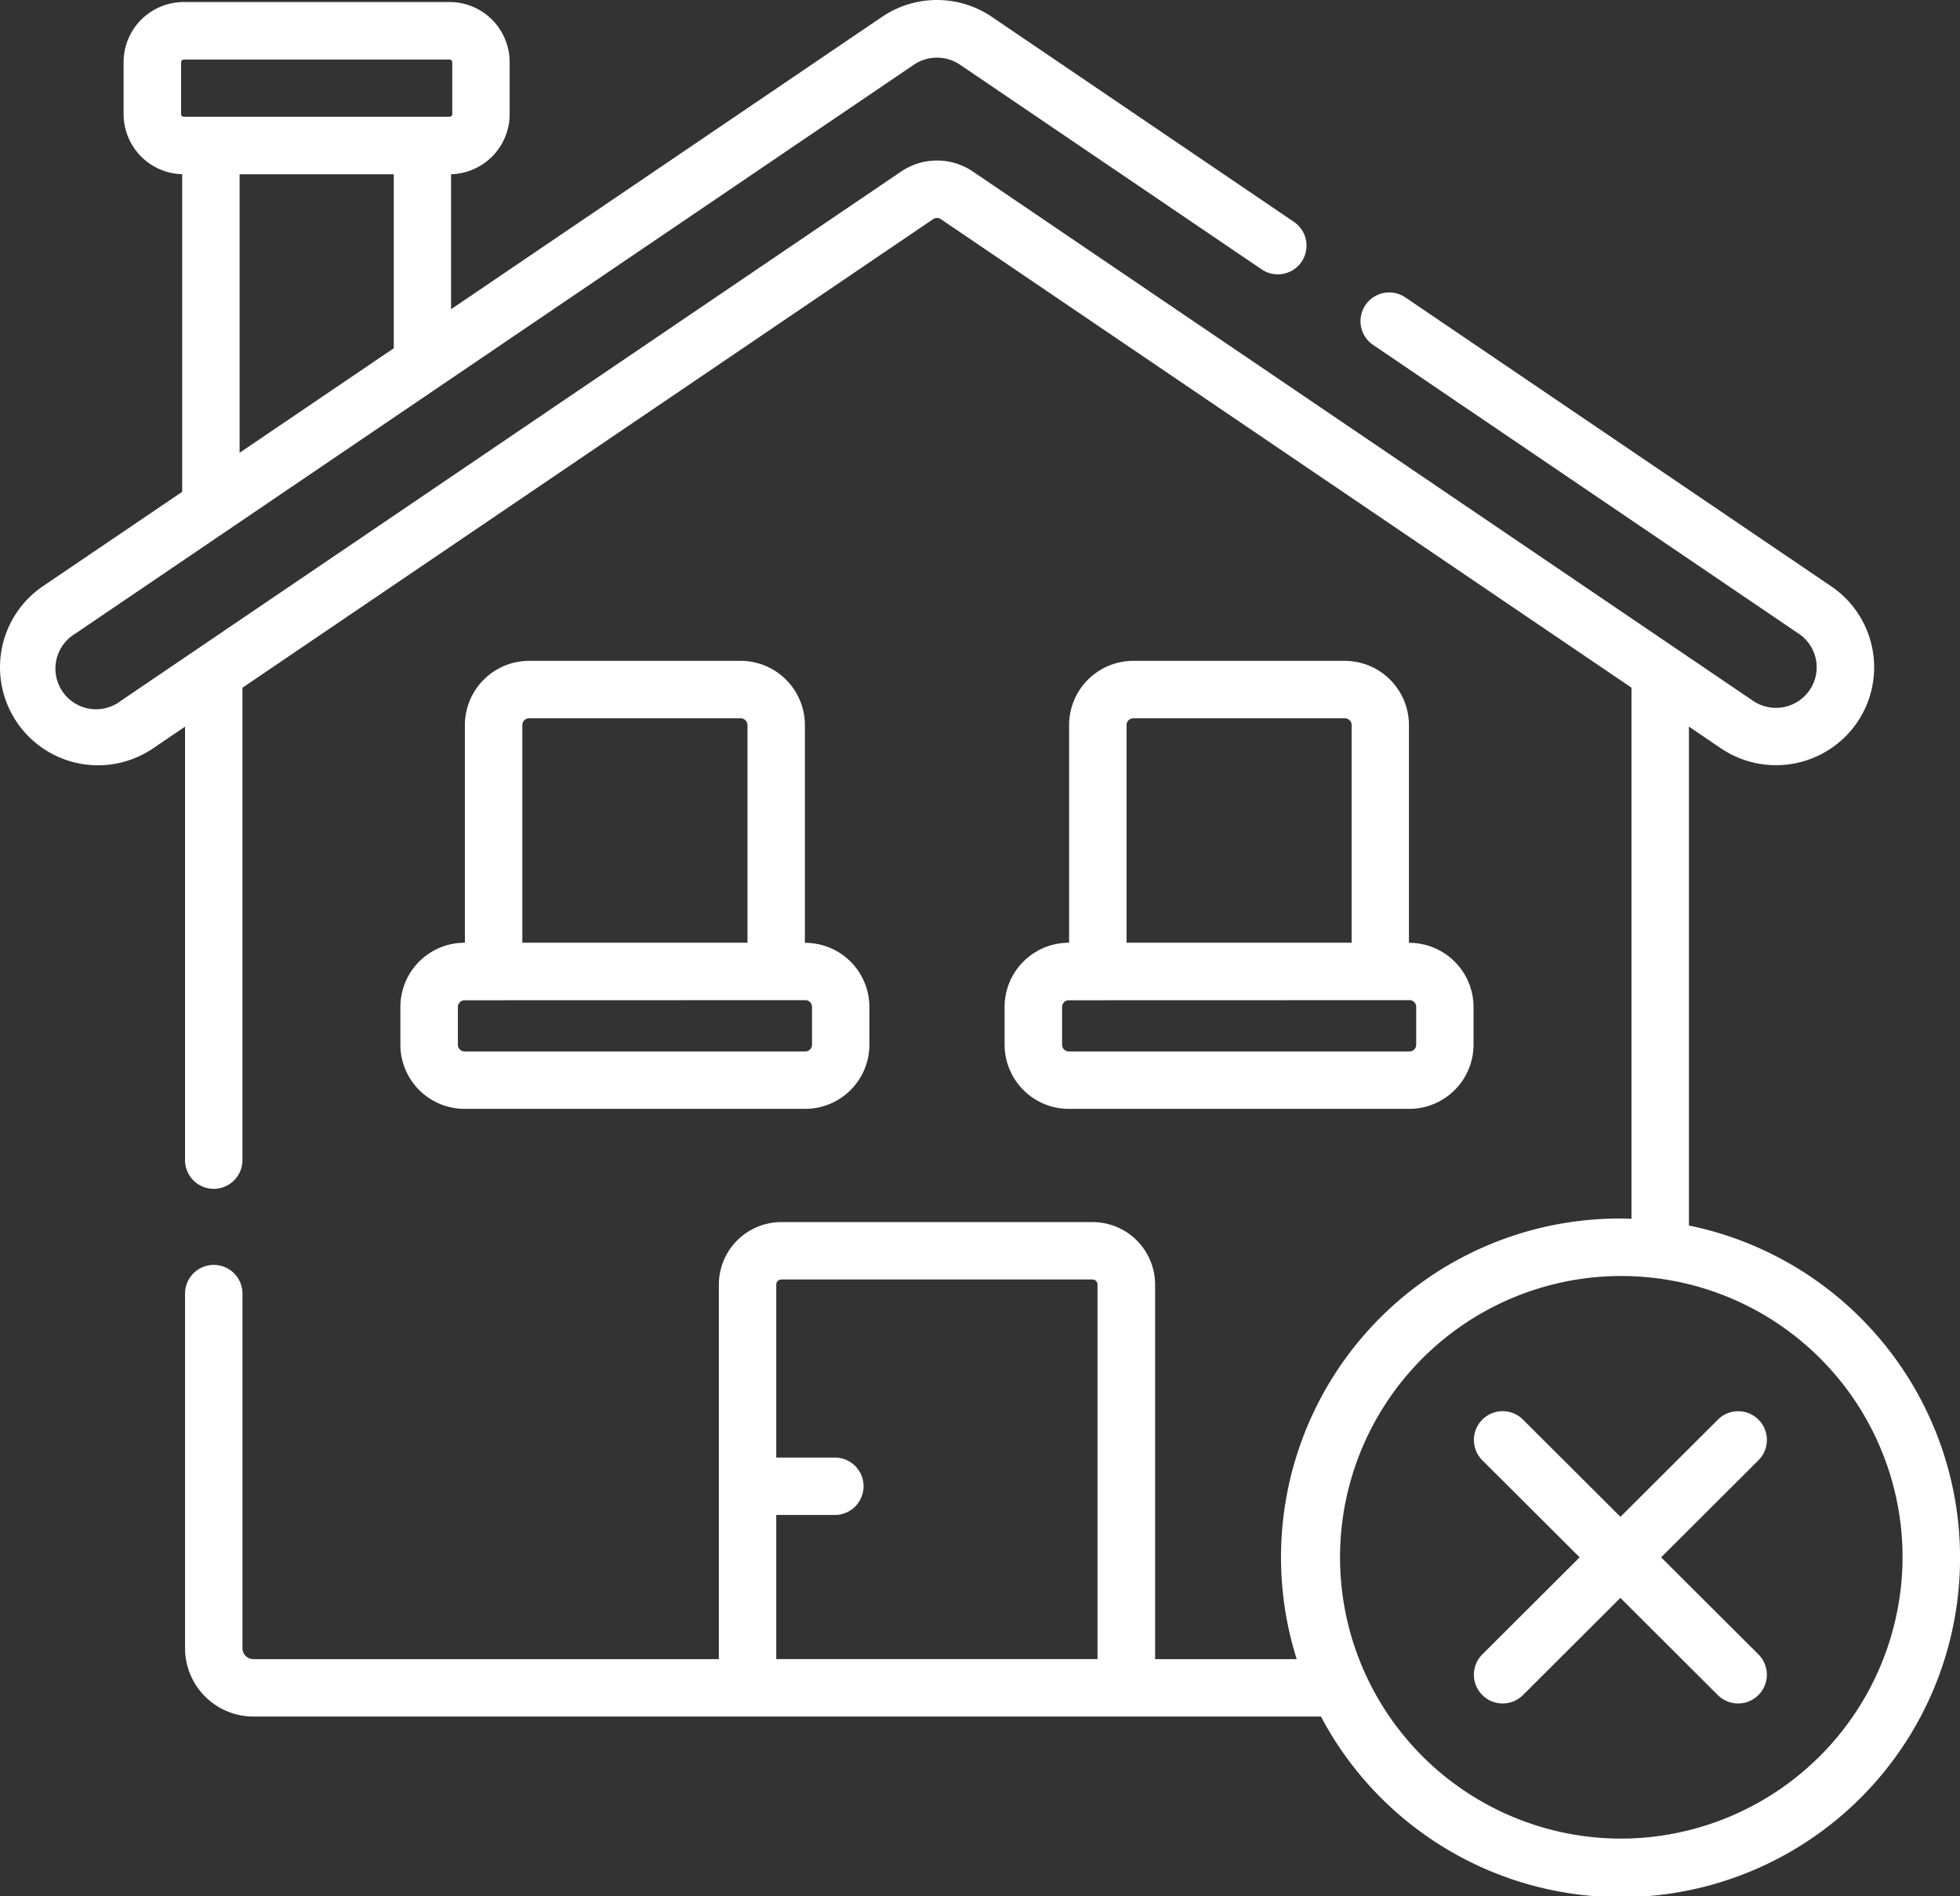 <svg xmlns="http://www.w3.org/2000/svg" width="77.149" height="74.62" viewBox="0 0 77.149 74.62">
  <rect x="0" y="0" width="77.149" height="74.62" fill="#333333" stroke="none"/>
  <g id="no-house" transform="translate(0 -8.389)">
    <g id="Grupo_178" data-name="Grupo 178" transform="translate(0 8.389)">
      <path id="Caminho_105" data-name="Caminho 105" d="M118,180.991h-8.325a2.53,2.53,0,0,0-2.527,2.528v8.566h-.012a2.528,2.528,0,0,0-2.527,2.523V196.1a2.528,2.528,0,0,0,2.527,2.523h13.407a2.528,2.528,0,0,0,2.527-2.523v-1.488a2.528,2.528,0,0,0-2.527-2.523h-.012v-8.566A2.532,2.532,0,0,0,118,180.991Zm-8.591,2.528a.267.267,0,0,1,.267-.267H118a.273.273,0,0,1,.271.267v8.566h-8.862Zm11.135,10.826a.265.265,0,0,1,.267.263V196.1a.265.265,0,0,1-.267.263H107.139a.265.265,0,0,1-.267-.263v-1.488a.265.265,0,0,1,.267-.263Z" transform="translate(-88.849 -154.983)" fill="#fff"/>
      <path id="Caminho_106" data-name="Caminho 106" d="M275.817,180.991h-8.325a2.53,2.53,0,0,0-2.527,2.528v8.566h-.012a2.528,2.528,0,0,0-2.527,2.523V196.1a2.528,2.528,0,0,0,2.527,2.523h13.4a2.53,2.53,0,0,0,2.531-2.523v-1.488a2.53,2.53,0,0,0-2.531-2.523h-.012v-8.566A2.53,2.53,0,0,0,275.817,180.991Zm-8.591,2.528a.267.267,0,0,1,.267-.267h8.325a.267.267,0,0,1,.267.267v8.566h-8.858v-8.566Zm11.13,10.826a.264.264,0,0,1,.271.263V196.1a.264.264,0,0,1-.271.263h-13.4a.265.265,0,0,1-.267-.263v-1.488a.265.265,0,0,1,.267-.263Z" transform="translate(-222.883 -154.983)" fill="#fff"/>
      <path id="Caminho_107" data-name="Caminho 107" d="M396.271,377.309a1.13,1.13,0,0,0-1.6,0l-3.834,3.824L387,377.307a1.13,1.13,0,1,0-1.6,1.6l3.83,3.82-3.83,3.82a1.13,1.13,0,1,0,1.6,1.6l3.834-3.824,3.834,3.824a1.13,1.13,0,1,0,1.6-1.6l-3.83-3.82,3.83-3.82A1.13,1.13,0,0,0,396.271,377.309Z" transform="translate(-327.053 -321.437)" fill="#fff"/>
      <path id="Caminho_108" data-name="Caminho 108" d="M66.479,56.62V36.985l1.256.852A3.87,3.87,0,0,0,73.1,36.821a3.851,3.851,0,0,0-1.024-5.36L55.309,20.088a1.13,1.13,0,0,0-1.269,1.87L70.806,33.332a1.591,1.591,0,0,1,.425,2.215A1.606,1.606,0,0,1,69,35.968L38.309,15.15a2.517,2.517,0,0,0-2.854,0L4.762,35.967a1.6,1.6,0,1,1-1.806-2.635l33.021-22.4a1.623,1.623,0,0,1,1.806,0l11.872,8.054a1.13,1.13,0,1,0,1.269-1.87L39.051,9.059a3.852,3.852,0,0,0-4.342,0l-16.954,11.5V15.245a2.367,2.367,0,0,0,2.306-2.361V10.833a2.369,2.369,0,0,0-2.367-2.364H7.232a2.369,2.369,0,0,0-2.367,2.364v2.051a2.367,2.367,0,0,0,2.306,2.361v12.5L1.686,31.462A3.857,3.857,0,0,0,6.03,37.838l1.253-.85V54.046a1.13,1.13,0,0,0,2.26,0V35.455L36.727,17.016a.269.269,0,0,1,.31,0L64.218,35.453v20.9c-.144,0-.289-.008-.435-.008A13.331,13.331,0,0,0,51.04,73.685H45.467V58.944A2.463,2.463,0,0,0,43,56.485H30.757a2.463,2.463,0,0,0-2.462,2.459V73.685H9.974a.429.429,0,0,1-.43-.426V59.3a1.13,1.13,0,0,0-2.26,0V73.258a2.692,2.692,0,0,0,2.691,2.687h42.02A13.353,13.353,0,1,0,66.479,56.62ZM15.5,22.094,9.431,26.208V15.248H15.5Zm-8.371-9.21V10.833a.108.108,0,0,1,.107-.1H17.695a.108.108,0,0,1,.107.1v2.051a.108.108,0,0,1-.107.1H7.232A.108.108,0,0,1,7.125,12.884Zm36.082,60.8H30.555V68.012h2.306a1.13,1.13,0,0,0,0-2.26H30.555V58.944a.2.2,0,0,1,.2-.2H43a.2.2,0,0,1,.2.2v14.74Zm20.577,7.065a11.071,11.071,0,1,1,11.1-11.068,11.1,11.1,0,0,1-11.1,11.068Z" transform="translate(0 -8.389)" fill="#fff"/>
    </g>
  </g>
</svg>
